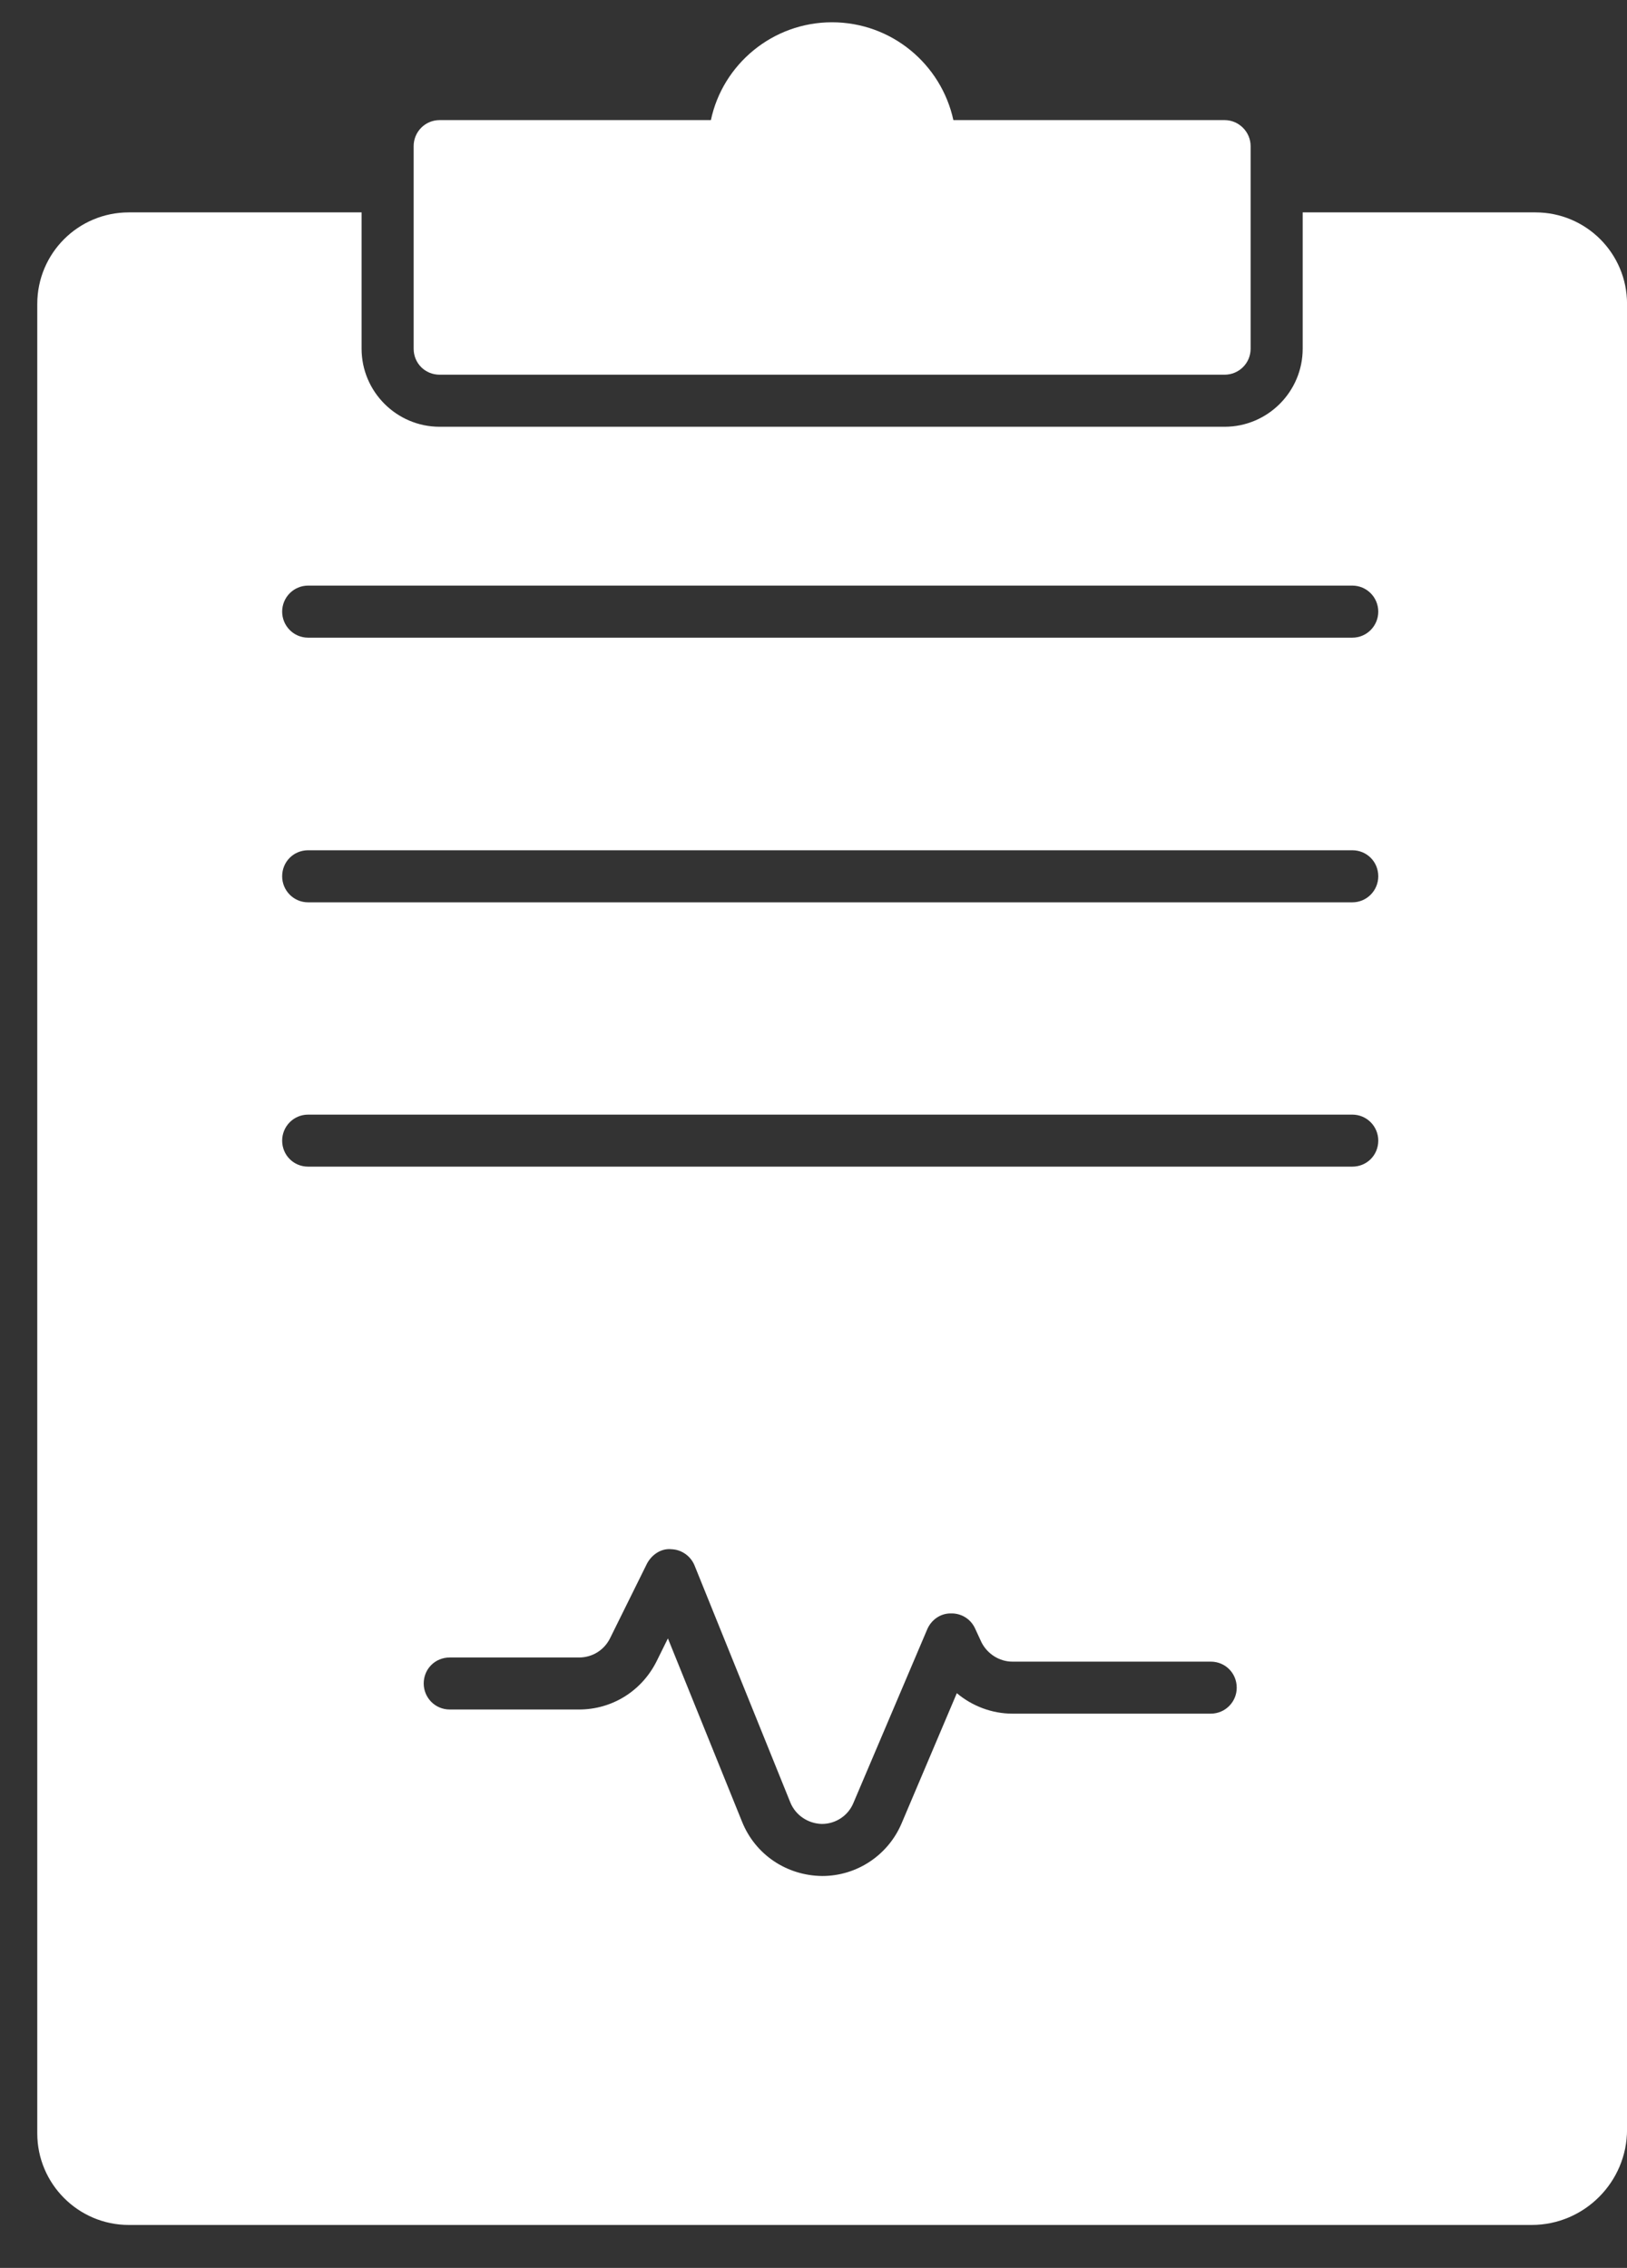 <svg width="33" height="46" viewBox="0 0 33 46" fill="none" xmlns="http://www.w3.org/2000/svg">
<rect x="0" y="0" width="33" height="46" fill="#333333" stroke="none"/>
<path d="M31.142 4.308H26.422V7.073C26.422 7.945 25.711 8.656 24.839 8.656H8.917C8.045 8.656 7.334 7.945 7.334 7.073V4.308H2.613C1.586 4.308 0.756 5.138 0.756 6.165V43.272C0.756 44.292 1.586 45.129 2.613 45.129H31.066C32.135 45.129 33.001 44.257 33.001 43.194V6.166C33.001 5.138 32.17 4.308 31.143 4.308L31.142 4.308ZM24.557 34.758H20.533C20.118 34.758 19.717 34.603 19.407 34.343L18.288 36.981C18.014 37.629 17.381 38.051 16.677 38.051C15.953 38.044 15.319 37.615 15.052 36.953L13.547 33.232L13.314 33.703C13.012 34.301 12.414 34.674 11.745 34.674H9.121C8.826 34.674 8.594 34.435 8.594 34.146C8.594 33.851 8.826 33.619 9.121 33.619H11.745C12.013 33.619 12.252 33.471 12.372 33.232L13.124 31.712C13.223 31.529 13.413 31.402 13.617 31.423C13.828 31.43 14.011 31.564 14.088 31.754L16.03 36.559C16.136 36.82 16.389 36.988 16.67 36.995C16.951 36.995 17.205 36.827 17.311 36.566L18.809 33.042C18.893 32.852 19.076 32.725 19.28 32.725C19.491 32.718 19.681 32.831 19.773 33.021L19.906 33.309C20.026 33.548 20.272 33.703 20.533 33.703H24.557C24.852 33.703 25.084 33.936 25.084 34.231C25.085 34.519 24.852 34.758 24.557 34.758ZM27.428 23.663H6.25C5.955 23.663 5.723 23.43 5.723 23.135C5.723 22.847 5.955 22.608 6.25 22.608H27.428C27.723 22.608 27.955 22.847 27.955 23.135C27.955 23.431 27.723 23.663 27.428 23.663ZM27.428 18.302H6.25C5.955 18.302 5.723 18.062 5.723 17.774C5.723 17.478 5.955 17.246 6.25 17.246H27.428C27.723 17.246 27.955 17.479 27.955 17.774C27.955 18.062 27.723 18.302 27.428 18.302ZM27.428 12.934H6.25C5.955 12.934 5.723 12.694 5.723 12.406C5.723 12.117 5.955 11.878 6.25 11.878H27.428C27.723 11.878 27.955 12.117 27.955 12.406C27.955 12.694 27.723 12.934 27.428 12.934Z" fill="white"/>
<path d="M25.366 2.964V7.073C25.366 7.368 25.127 7.6 24.839 7.6H8.917C8.622 7.6 8.39 7.368 8.39 7.073V2.964C8.39 2.675 8.622 2.436 8.917 2.436H14.419C14.658 1.304 15.671 0.452 16.875 0.452C18.085 0.452 19.091 1.304 19.337 2.436H24.839C25.127 2.436 25.366 2.675 25.366 2.964H25.366Z" fill="white"/>
</svg>

